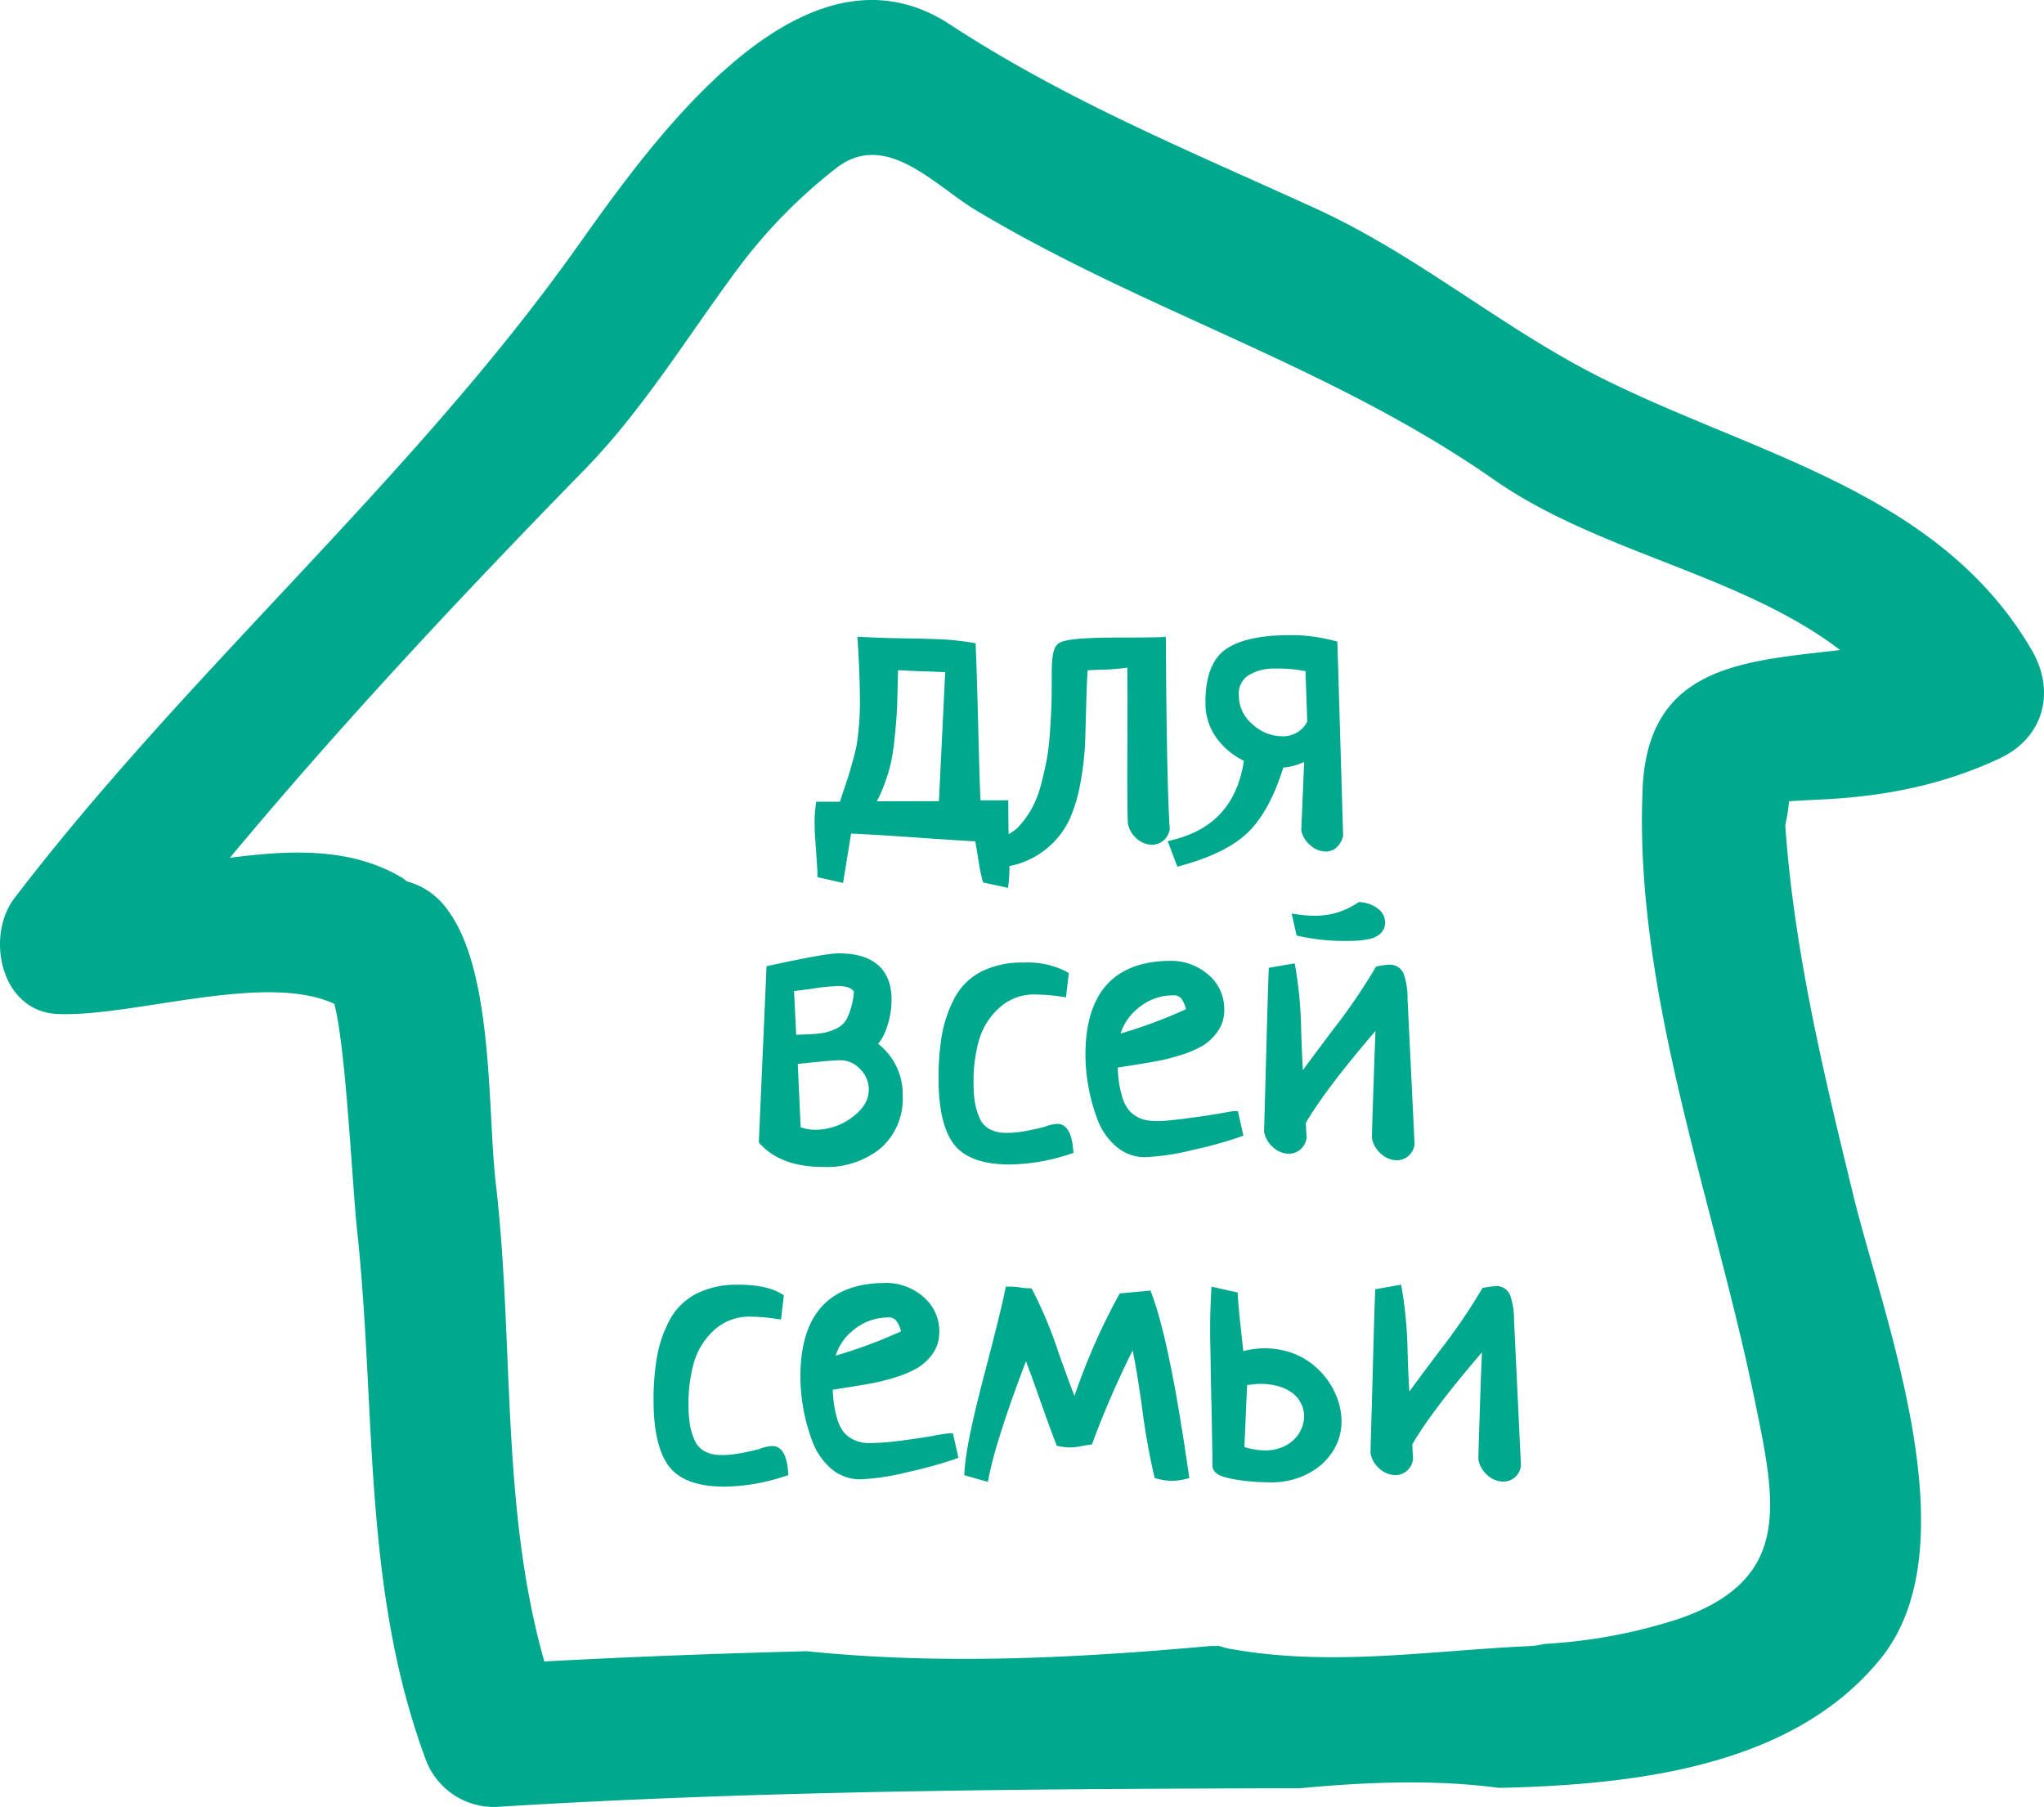 <?xml version="1.0" encoding="UTF-8"?> <svg xmlns="http://www.w3.org/2000/svg" id="Layer_1" data-name="Layer 1" viewBox="0 0 359.456 317.727"> <defs> <style> .cls-1 { fill: #00a88e; } </style> </defs> <g> <path class="cls-1" d="M143.748,153.484v.76l4.511,1.019,1.414-8.678c2.757.121,6.453.34,11.259.679,4.672.326,8.19.559,10.579.688l.26,1.475c.161,1.032.313,2.006.465,2.891a19.953,19.953,0,0,0,.501,2.319l.152.545,4.386.952.125-1.037a27.187,27.187,0,0,0,.118-2.799,14.835,14.835,0,0,0,10.524-8.104,27.531,27.531,0,0,0,2.014-6.833,51.112,51.112,0,0,0,.788-7.105l.197-7.127c.063-2.19.143-3.946.233-5.255.662-.049,1.566-.085,2.739-.112a35.648,35.648,0,0,0,4.225-.362q.04,2.132.045,5.622l-.018,7.217c-.018,3.2-.018,5.586-.018,7.163.009,3.204.027,5.63.098,7.396a4.64,4.64,0,0,0,1.548,2.659,4.041,4.041,0,0,0,2.676,1.09,3.145,3.145,0,0,0,3.088-2.507l.063-.179-.018-.183c-.34-5.067-.573-16.069-.671-32.688l-.009-1.01-1.011.063c-.519.036-2.837.071-7.778.071-8.485.031-9.792.666-10.347,1.265-.465.505-.94,1.51-.931,5.175,0,1.783-.009,3.195-.018,4.241-.018,1.05-.089,2.619-.215,4.719-.098,1.895-.269,3.655-.501,5.228-.215,1.345-.573,2.998-1.065,4.915a19.407,19.407,0,0,1-1.71,4.527,17.636,17.636,0,0,1-2.56,3.45,9.096,9.096,0,0,1-1.505,1.042c-.032-1.252-.052-2.351-.052-3.129l-.018-2.82-4.887.013q-.188-4.283-.394-12.95c-.161-6.453-.313-11.087-.43-13.906l-.027-.782-.779-.121a49.516,49.516,0,0,0-5.2-.554c-1.674-.071-3.804-.143-6.417-.17-2.569-.04-5.03-.112-7.321-.232l-1.074-.054.072,1.064c.233,3.803.358,7.32.376,10.443,0,1.291-.045,2.529-.143,3.704-.098,1.184-.206,2.181-.304,2.967a20.587,20.587,0,0,1-.582,2.793l-.707,2.565c-.17.576-.483,1.555-.949,2.949-.349,1.028-.627,1.868-.832,2.529h-4.171l-.116.827a21.771,21.771,0,0,0-.179,2.797c0,1.046.089,2.699.26,4.911C143.658,151.723,143.748,153.041,143.748,153.484ZM156.618,134.376a36.724,36.724,0,0,0,.725-4.728c.188-1.863.304-3.32.367-4.37.063-1.046.098-2.565.152-4.554.027-1.22.045-2.181.072-2.878,1.155.08,2.667.147,4.708.214,1.593.054,2.784.098,3.58.134l-1.101,22.687-10.928.027a18.188,18.188,0,0,0,1.11-2.418A28.691,28.691,0,0,0,156.618,134.376Z"></path> <path class="cls-1" d="M206.391,147.657l-1.038.264,1.701,4.491.841-.237c5.442-1.524,9.308-3.503,11.823-6.046,2.381-2.404,4.386-6.149,5.961-11.14a10.97,10.97,0,0,0,3.67-1.001l-.51,12.016a4.599,4.599,0,0,0,1.584,2.632,4.139,4.139,0,0,0,2.721,1.104c.985,0,2.3-.438,3.007-2.516l.054-.161-.993-33.528-.027-.715-.689-.179a29.44,29.44,0,0,0-7.473-.952h-.107c-5.075,0-8.727.769-11.161,2.35-2.515,1.627-3.786,4.844-3.768,9.558a10.351,10.351,0,0,0,2.139,6.421,12.825,12.825,0,0,0,4.627,3.772C217.588,141.307,213.542,145.847,206.391,147.657Zm13.846-20.332a6.498,6.498,0,0,1-2.372-5.041,3.781,3.781,0,0,1,1.665-3.512,8.454,8.454,0,0,1,4.583-1.202,25.499,25.499,0,0,1,5.469.456l.313,8.861a4.717,4.717,0,0,1-4.448,2.578A7.603,7.603,0,0,1,220.237,127.325Z"></path> <path class="cls-1" d="M144.759,205.208h.054a15.024,15.024,0,0,0,10.042-3.275,11.54,11.54,0,0,0,3.893-9.246,11.197,11.197,0,0,0-4.314-9.129,8.659,8.659,0,0,0,1.459-2.69,15.03,15.03,0,0,0,.895-5.139c-.009-3.691-1.629-8.084-9.273-8.084h-.036c-1.495,0-5.299.666-11.949,2.1l-.725.152-1.36,31.012.269.29C136.158,203.858,139.872,205.208,144.759,205.208Zm4.386-26.539a4.139,4.139,0,0,1-1.826,2.087,9.666,9.666,0,0,1-2.381.854,22.845,22.845,0,0,1-2.98.282c-.761.022-1.405.054-1.942.089l-.376-7.708c.841-.089,1.969-.237,3.338-.425a33.568,33.568,0,0,1,4.368-.447h.045c2.085,0,2.613.657,2.784,1.041A13.601,13.601,0,0,1,149.145,178.669Zm2.139,9.353a5.051,5.051,0,0,1,1.504,3.494c0,1.854-.922,3.45-2.837,4.889a10.758,10.758,0,0,1-6.516,2.261,7.63,7.63,0,0,1-2.631-.438l-.51-11.127c2.792-.308,6.176-.657,7.294-.657h.027A4.735,4.735,0,0,1,151.284,188.022Z"></path> <path class="cls-1" d="M175.727,177.234a9.006,9.006,0,0,1,6.426-2.35,32.65,32.65,0,0,1,4.341.353l.967.134.501-4.259-.537-.313a14.902,14.902,0,0,0-7.42-1.533h-.089a15.785,15.785,0,0,0-7.393,1.609,11.133,11.133,0,0,0-4.708,4.723,22.332,22.332,0,0,0-2.166,6.363,44.183,44.183,0,0,0-.591,7.78c.009,5.215.859,8.924,2.596,11.346,1.79,2.444,5.12,3.687,9.899,3.687h.054a34.877,34.877,0,0,0,10.445-1.801l.725-.237-.072-.76c-.107-1.077-.421-4.343-2.792-4.343a7.379,7.379,0,0,0-2.264.532c-4.708,1.184-7.814,1.466-9.693.349a4.01,4.01,0,0,1-1.674-1.886,11.791,11.791,0,0,1-.841-2.829,20.77,20.77,0,0,1-.233-3.387,26.53,26.53,0,0,1,.967-7.53A12.195,12.195,0,0,1,175.727,177.234Z"></path> <path class="cls-1" d="M218.662,199.698l-.958-4.294h-.761c-.152,0-.304.018-2.81.46-1.674.277-3.571.568-5.719.84-3.786.478-6.391.719-8.163-.17a5.08,5.08,0,0,1-1.826-1.434,7.044,7.044,0,0,1-1.092-2.297,18.631,18.631,0,0,1-.591-2.779c-.081-.684-.143-1.439-.188-2.283.627-.112,1.468-.241,2.524-.407,1.629-.255,3.016-.487,4.18-.702a33.613,33.613,0,0,0,4.117-1.023,19.113,19.113,0,0,0,3.956-1.618,8.843,8.843,0,0,0,2.757-2.538,6.403,6.403,0,0,0,1.208-3.847,7.874,7.874,0,0,0-2.909-6.301,9.896,9.896,0,0,0-6.48-2.337h-.045c-4.95.004-8.727,1.421-11.242,4.209-2.479,2.762-3.741,6.9-3.732,12.298a31.129,31.129,0,0,0,.492,5.461,32.233,32.233,0,0,0,1.513,5.635,11.613,11.613,0,0,0,3.258,4.915,7.673,7.673,0,0,0,5.254,1.997h.045a41.103,41.103,0,0,0,8.207-1.242,73.241,73.241,0,0,0,8.225-2.257Zm-12.378-24.662a1.687,1.687,0,0,1,1.459.559,5.193,5.193,0,0,1,.823,1.872,84.703,84.703,0,0,1-11.492,4.276,9.035,9.035,0,0,1,2.927-4.321,9.331,9.331,0,0,1,6.247-2.386Z"></path> <path class="cls-1" d="M241.583,189.912c-.152,4.129-.242,7.065-.295,8.812l-.018,1.448a4.785,4.785,0,0,0,1.593,2.721,4.146,4.146,0,0,0,2.775,1.135,3.128,3.128,0,0,0,3.088-2.543l.045-.161-1.244-25.753a12.861,12.861,0,0,0-.671-4.312,2.608,2.608,0,0,0-2.515-1.627,11.68,11.68,0,0,0-1.933.264l-.439.085-.215.398a105.407,105.407,0,0,1-7.429,10.827c-2.372,3.15-4.063,5.425-5.2,6.98-.116-1.832-.215-4.178-.304-7.159a73.372,73.372,0,0,0-.967-10.698l-.179-.925-4.547.782-.027.773q-.134,3.418-.394,13.115c-.17,6.466-.313,11.364-.412,14.925a4.746,4.746,0,0,0,1.593,2.757,4.197,4.197,0,0,0,2.775,1.131,3.141,3.141,0,0,0,3.079-2.628l.054-.161-.018-.17c-.063-.997-.116-1.823-.125-2.476,2.211-3.839,6.328-9.268,12.244-16.163Q241.749,184.57,241.583,189.912Z"></path> <path class="cls-1" d="M228.507,160.844l-1.36-.183.877,3.852.591.13a36.66,36.66,0,0,0,7.93.822c.85,0,1.513-.022,2.041-.04a14.775,14.775,0,0,0,2.014-.259,4.416,4.416,0,0,0,2.112-.947,2.631,2.631,0,0,0,.877-2.015,3.042,3.042,0,0,0-1.378-2.493,5.6,5.6,0,0,0-2.927-1.059l-.331-.031-.277.183a13.202,13.202,0,0,1-7.366,2.225A21.223,21.223,0,0,1,228.507,160.844Z"></path> <path class="cls-1" d="M135.818,254.287a6.805,6.805,0,0,0-2.282.523c-4.529,1.148-7.724,1.515-9.711.344a3.906,3.906,0,0,1-1.665-1.89,11.13,11.13,0,0,1-.841-2.811,22.511,22.511,0,0,1-.242-3.387,26.764,26.764,0,0,1,.976-7.534,12.326,12.326,0,0,1,3.562-5.657,9.055,9.055,0,0,1,6.426-2.337,31.223,31.223,0,0,1,4.341.353l.967.139.501-4.263-.537-.313c-1.772-1.037-4.233-1.542-7.518-1.542a15.809,15.809,0,0,0-7.384,1.613,11.137,11.137,0,0,0-4.708,4.714,21.632,21.632,0,0,0-2.166,6.377,43.766,43.766,0,0,0-.6,7.775c.009,5.143.886,8.955,2.605,11.332,1.772,2.453,5.093,3.7,9.872,3.7h.081a35.034,35.034,0,0,0,10.427-1.796l.734-.232-.072-.764C138.476,257.553,138.163,254.287,135.818,254.287Z"></path> <path class="cls-1" d="M166.821,252.057a27.365,27.365,0,0,0-2.81.456c-1.674.286-3.571.563-5.71.845a47.328,47.328,0,0,1-5.361.407,6.242,6.242,0,0,1-2.819-.594,5.004,5.004,0,0,1-1.808-1.403,7.332,7.332,0,0,1-1.092-2.315,17.044,17.044,0,0,1-.591-2.797c-.089-.675-.152-1.425-.188-2.266.627-.107,1.468-.241,2.533-.407l.618-.098c1.36-.223,2.542-.416,3.544-.599a35.271,35.271,0,0,0,4.126-1.028,18.645,18.645,0,0,0,3.929-1.618,8.835,8.835,0,0,0,2.792-2.543,6.497,6.497,0,0,0,1.199-3.839,7.895,7.895,0,0,0-2.909-6.301,9.9,9.9,0,0,0-6.534-2.35c-9.962.022-15.001,5.581-14.983,16.52a32.956,32.956,0,0,0,.492,5.465,33.383,33.383,0,0,0,1.522,5.63,11.981,11.981,0,0,0,3.249,4.92,7.813,7.813,0,0,0,5.316,1.993,41.281,41.281,0,0,0,8.207-1.247,75.827,75.827,0,0,0,8.216-2.252l.797-.282-.976-4.299Zm-9.201-19.8a5.186,5.186,0,0,1,.832,1.859,84.769,84.769,0,0,1-11.492,4.272,9.048,9.048,0,0,1,2.918-4.326,9.563,9.563,0,0,1,6.247-2.386A1.653,1.653,0,0,1,157.621,232.256Z"></path> <path class="cls-1" d="M202.578,227.631l-.26-.684-5.379.496-.251.42a111.654,111.654,0,0,0-7.733,17.611c-.68-1.743-1.611-4.272-2.784-7.57a75.914,75.914,0,0,0-4.511-10.881l-.269-.478h-.555a8.716,8.716,0,0,1-1.316-.134,12.234,12.234,0,0,0-1.862-.156h-.788l-.152.773c-.403,2.118-1.647,7.15-3.688,14.947-2.103,8.026-3.222,13.482-3.41,16.672l-.045.764,4.153,1.18.197-1.01c.904-4.46,3.088-11.252,6.498-20.203.644,1.671,1.396,3.74,2.247,6.18q1.987,5.63,2.989,8.191l.188.487.519.098a9.519,9.519,0,0,0,1.799.201,11.924,11.924,0,0,0,1.817-.197l.349-.063c.528-.094.904-.165,1.137-.197l.555-.076.197-.523a163.771,163.771,0,0,1,6.972-16.016c.483,2.391,1.029,5.657,1.611,9.764a122.615,122.615,0,0,0,2.13,12.155l.143.541.537.139a9.345,9.345,0,0,0,4.69.067l.85-.197-.125-.867C206.802,243.584,204.69,233.302,202.578,227.631Z"></path> <path class="cls-1" d="M232.141,241.104a13.444,13.444,0,0,0-4.225-2.922,14.493,14.493,0,0,0-9.264-.585c-.134-1.131-.242-2.194-.349-3.195l-.197-1.787c-.188-1.77-.331-3.293-.412-4.612l-.036-.715-4.609-1.028-.054,1.122c-.125,2.234-.188,4.491-.179,6.703,0,.755,0,1.783.045,3.061l.072,4.451c.027,1.47.054,2.981.089,4.54.045,1.631.081,3.191.098,4.679l.072,4.075c.018,1.215.027,2.167.036,2.998.125.862.814,1.484,2.076,1.846a22.65,22.65,0,0,0,3.088.603c1.074.147,2.166.246,3.249.29.993.031,1.665.049,1.942.049a14.018,14.018,0,0,0,4.681-.778,12.701,12.701,0,0,0,3.893-2.154,10.797,10.797,0,0,0,2.712-3.378,9.439,9.439,0,0,0,1.047-4.415,11.839,11.839,0,0,0-1.029-4.755A13.495,13.495,0,0,0,232.141,241.104ZM219.315,243.562l.985-.116a12.059,12.059,0,0,1,1.387-.089,11.318,11.318,0,0,1,3.338.474,7.173,7.173,0,0,1,2.417,1.269,4.846,4.846,0,0,1,1.405,1.796,5.038,5.038,0,0,1,.492,2.167,5.237,5.237,0,0,1-.492,2.216,5.873,5.873,0,0,1-1.316,1.895,6.422,6.422,0,0,1-2.139,1.35,7.439,7.439,0,0,1-2.837.527h-.089a12.544,12.544,0,0,1-3.625-.585Z"></path> <path class="cls-1" d="M260.692,226.487l-.215.402a105.372,105.372,0,0,1-7.438,10.827q-3.424,4.545-5.191,6.989c-.125-1.872-.233-4.241-.313-7.159a73.699,73.699,0,0,0-.967-10.707l-.179-.929-4.538.804-.027.764q-.148,3.418-.394,13.115l-.125,4.545c-.125,4.268-.224,7.655-.295,10.385a4.751,4.751,0,0,0,1.593,2.748,4.248,4.248,0,0,0,2.775,1.126,3.119,3.119,0,0,0,3.088-2.623l.045-.156-.018-.165c-.063-1.001-.107-1.828-.116-2.48,2.211-3.843,6.319-9.268,12.235-16.159q-.148,3.278-.322,8.607c-.179,5.331-.286,8.669-.304,10.242a4.762,4.762,0,0,0,1.593,2.753,4.173,4.173,0,0,0,2.739,1.122h.045a3.083,3.083,0,0,0,3.07-2.556l.045-.152-1.226-25.753a12.841,12.841,0,0,0-.68-4.308,2.576,2.576,0,0,0-2.479-1.618c-.269.063-.6.018-1.951.255Z"></path> <path class="cls-1" d="M357.278,114.273v.006c-16.39-28.061-49.161-34.391-76.237-48.118-17.241-8.74-31.812-21.342-49.737-29.528C209.063,26.469,187.591,17.725,167.011,4.273,140.774-12.867,113.964,25.907,101.236,43.771,72.134,84.617,33.13,117.924,2.541,157.935c-5.118,6.691-2.463,19.952,7.589,20.375,13.237.562,36.484-7.451,48.669-1.782,2.068,7.977,3.098,31.419,4.023,40.023,3.38,31.599.818,62.84,12.155,93.15a12.77,12.77,0,0,0,12.992,8c46.66-2.879,93.833-3.129,140.631-3.244,11.677-1.077,23.388-1.595,35-.061,24.948-.549,52.019-4.035,67.147-22.751,16.098-19.909.462-59.887-4.749-81.169-5.217-21.314-10.538-43.466-12.04-65.352a37.022,37.022,0,0,0,.671-4.23c1.879-.103,3.754-.217,5.634-.299,11.174-.558,21.244-2.502,31.339-7.203C359.465,129.734,361.555,121.592,357.278,114.273Zm-68.4,24.279.001.001c-1.614,35.668,12.529,72.68,19.654,107.415,3.726,18.149,6.889,31.687-13.259,38.691a92.557,92.557,0,0,1-23.645,4.418,13.56,13.56,0,0,1-2.487.379c-17.929.812-35.274,3.718-53.122.436a11.82,11.82,0,0,1-1.561-.446q-.785.003-1.569.004c-23.621,2.123-47.22,3.36-71.01.914-15.417.4-30.805.972-46.153,1.804-7.753-27.266-5.269-56.084-8.543-84.161-1.504-12.895-.276-38.046-8.961-48.641a12.589,12.589,0,0,0-6.627-4.363c-.322-.226-.587-.482-.944-.69-8.956-5.319-19.564-4.862-30.225-3.467,19.742-23.7,40.829-46.183,62.418-68.302,10.171-10.421,17.921-23.155,26.55-34.817a92.22,92.22,0,0,1,17.565-18.089c8.786-6.916,17.296,2.921,24.652,7.325,29.826,17.878,62.332,27.301,91.171,47.423,18.383,12.828,43.234,16.519,60.819,29.922C306.802,116.288,289.858,116.905,288.878,138.551Z"></path> </g> </svg> 